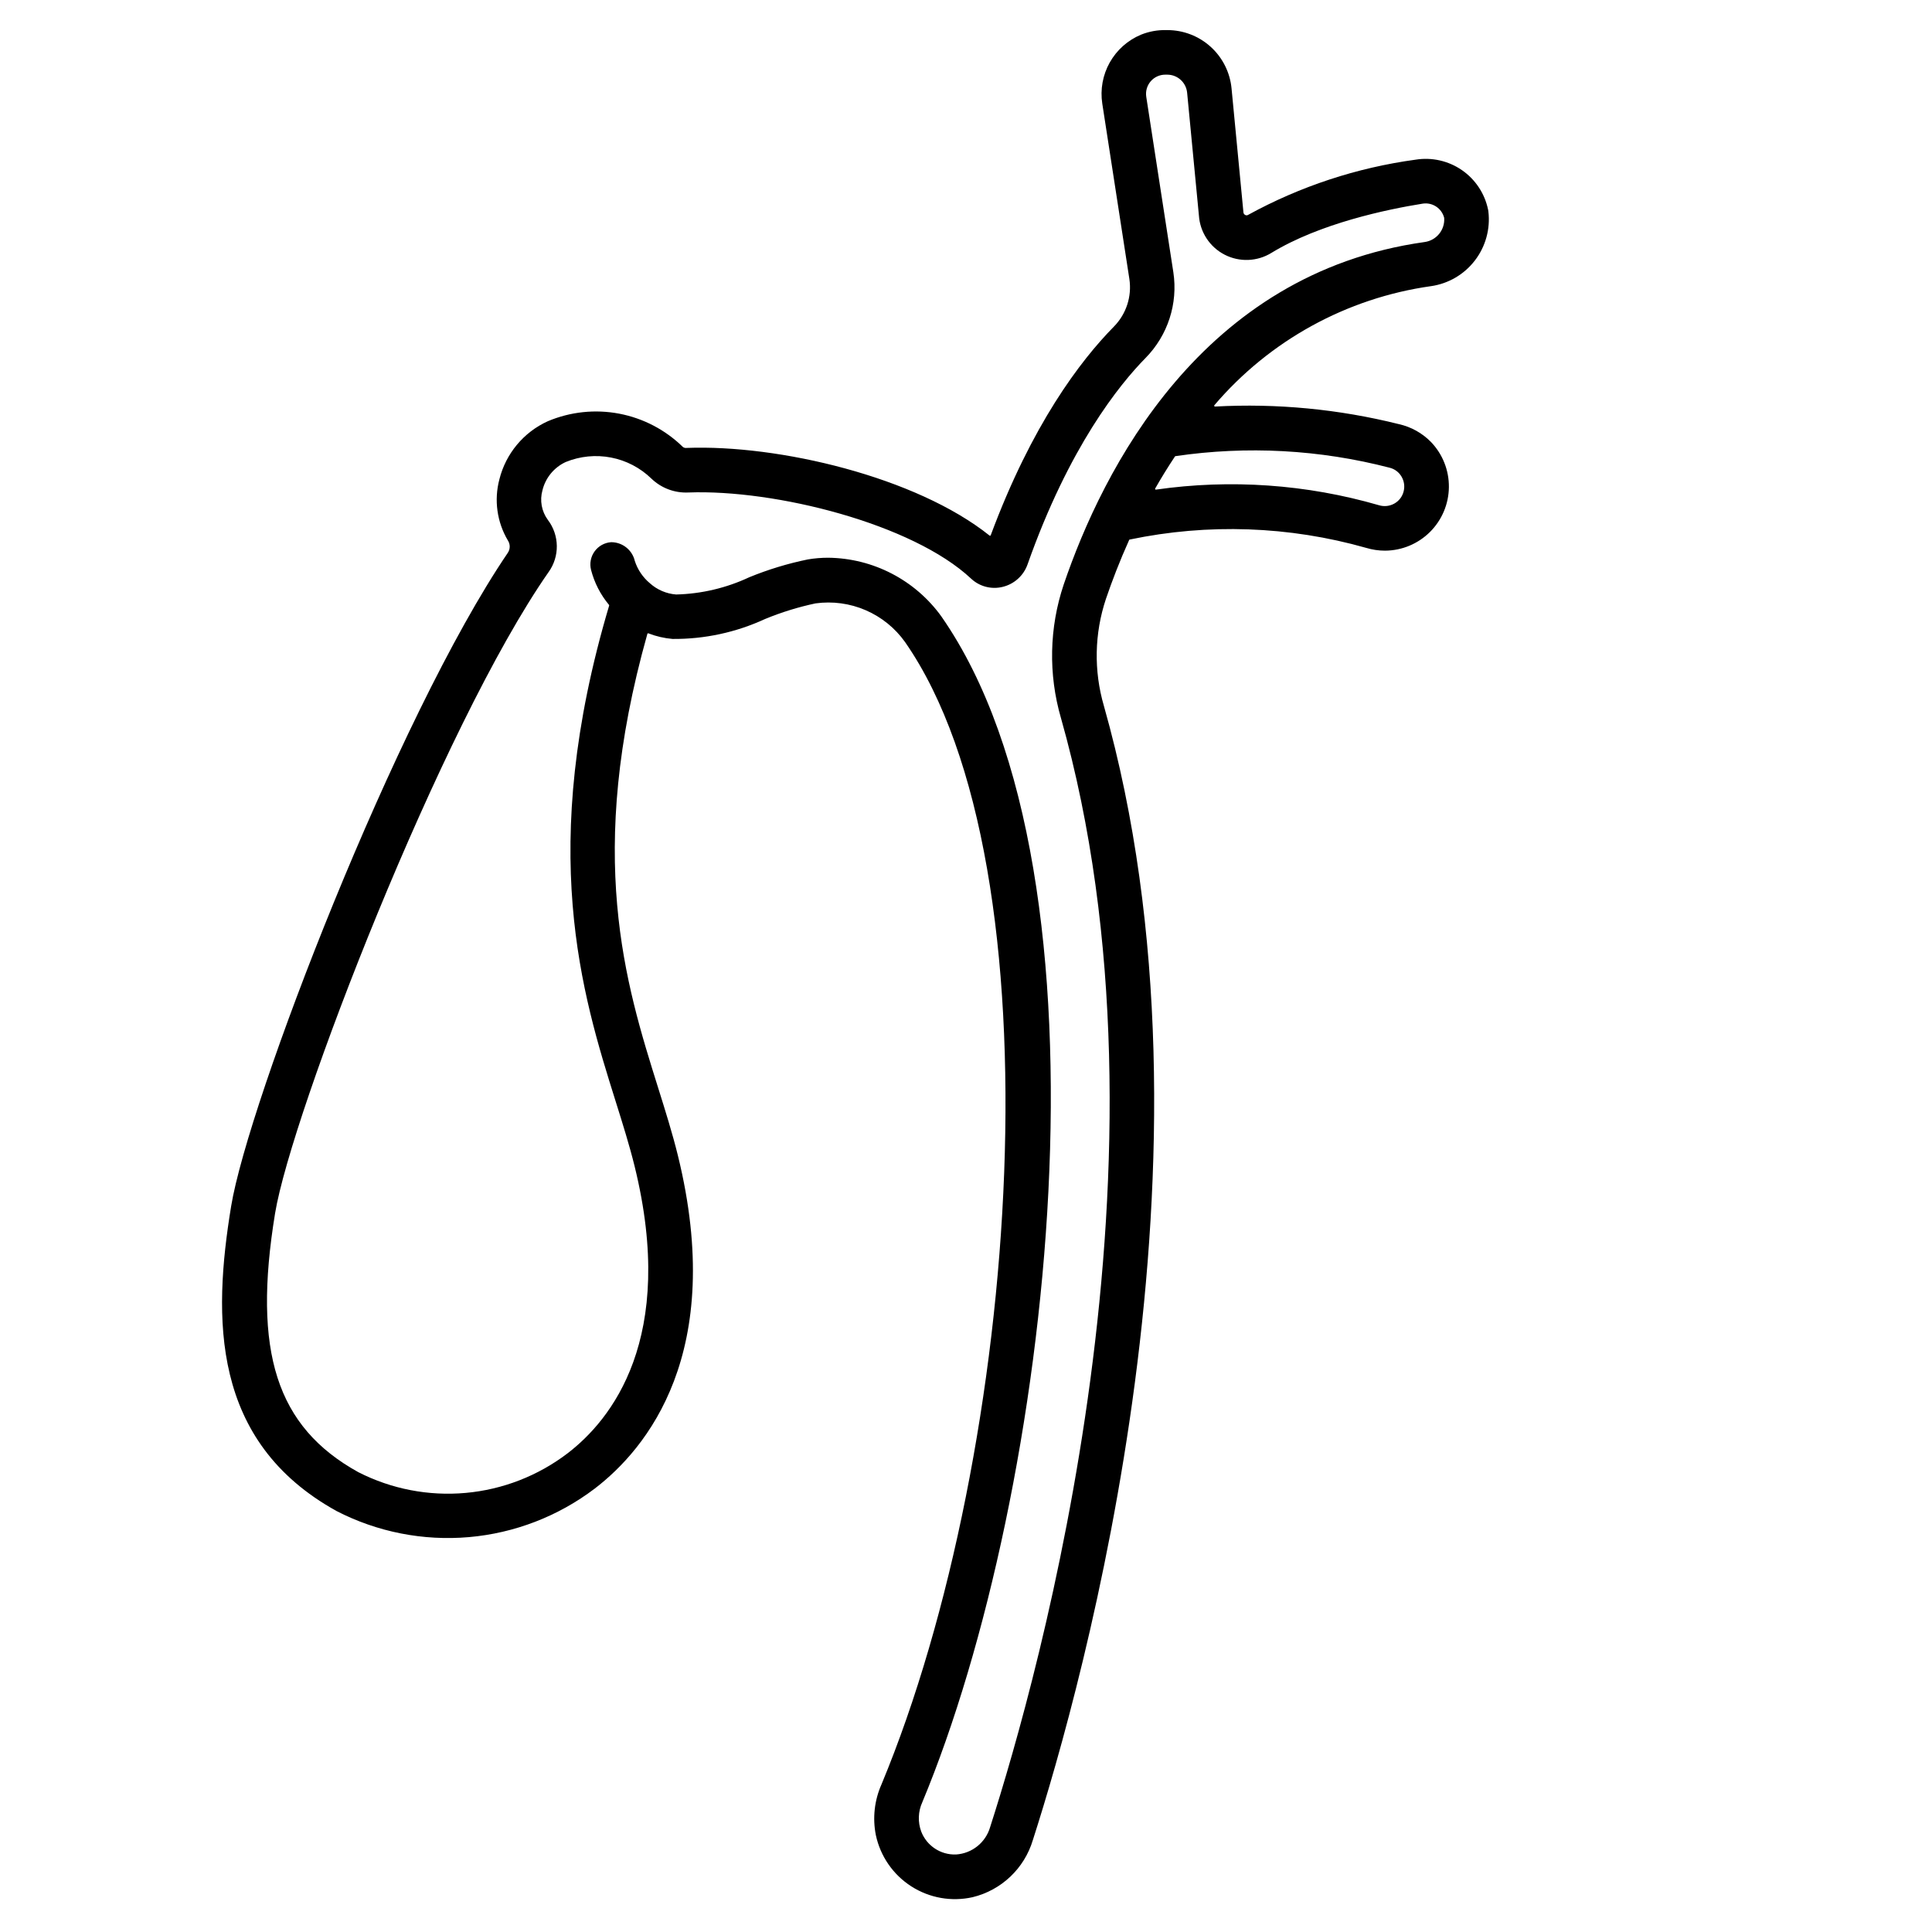 <?xml version="1.0" encoding="UTF-8"?>
<!-- Uploaded to: SVG Repo, www.svgrepo.com, Generator: SVG Repo Mixer Tools -->
<svg fill="#000000" width="800px" height="800px" version="1.1" viewBox="144 144 512 512" xmlns="http://www.w3.org/2000/svg">
 <path d="m523.2 219.84c4.625-0.656 8.812-3.098 11.656-6.805 2.848-3.703 4.133-8.375 3.578-13.012-0.02-0.156-0.047-0.312-0.074-0.465h-0.004c-0.875-4.258-3.363-8.008-6.938-10.477-3.578-2.465-7.969-3.457-12.258-2.769-15.562 2.117-30.602 7.07-44.375 14.621-0.234 0.16-0.539 0.172-0.785 0.035-0.277-0.129-0.461-0.402-0.48-0.707l-3.148-32.832c-0.406-4.231-2.375-8.16-5.523-11.02-3.148-2.856-7.25-4.438-11.5-4.434h-0.289c-2.297-0.055-4.582 0.363-6.715 1.227-3.492 1.465-6.398 4.059-8.254 7.363-1.852 3.305-2.551 7.137-1.977 10.883l7.184 46.504c0.688 4.609-0.828 9.273-4.102 12.598-8.98 9.125-21.77 26.027-32.637 55.277-0.043 0.137-0.211 0.188-0.324 0.098-19.504-15.57-55.891-24.141-80.262-23.223h-0.004c-0.344 0.051-0.699-0.035-0.984-0.238-4.629-4.543-10.5-7.617-16.875-8.836-6.371-1.215-12.961-0.52-18.941 2.004-6.402 2.906-11.129 8.582-12.828 15.406-1.449 5.477-0.641 11.305 2.25 16.18 0.652 0.988 0.652 2.273 0 3.262-29.699 43.723-68.82 145.59-73.336 173.18-4.867 29.621-5.336 62.367 27.953 80.789 10.801 5.562 22.953 7.953 35.059 6.902 12.102-1.055 23.66-5.512 33.336-12.855 13.75-10.52 34.898-35.988 22.043-88.285-1.43-5.809-3.277-11.699-5.234-17.938-8.66-27.598-19.355-61.676-2.852-120.29 0.031-0.121 0.164-0.188 0.281-0.141 2.047 0.797 4.199 1.293 6.387 1.48 8.457 0.074 16.828-1.73 24.508-5.277 4.324-1.785 8.805-3.172 13.379-4.144 4.519-0.625 9.125 0 13.312 1.812s7.801 4.738 10.438 8.457c41.539 59.785 30.551 214.22-6.258 302.7-1.879 4.227-2.402 8.93-1.496 13.461 1.195 5.598 4.574 10.484 9.391 13.57 4.816 3.09 10.668 4.121 16.25 2.871 7.633-1.852 13.711-7.617 15.965-15.141 13.309-41.449 52.508-181.59 18.824-300.57-2.711-9.289-2.519-19.188 0.547-28.367 1.609-4.723 3.641-10.027 6.152-15.605 0.02-0.051 0.062-0.086 0.117-0.102 20.773-4.348 42.293-3.59 62.711 2.207 1.605 0.484 3.269 0.73 4.949 0.734 4.465-0.016 8.75-1.789 11.922-4.934 3.172-3.144 4.981-7.414 5.031-11.879 0.051-4.469-1.656-8.777-4.754-11.996-2.32-2.363-5.273-4.004-8.504-4.723-15.914-3.977-32.332-5.547-48.711-4.66-0.086 0.004-0.168-0.043-0.207-0.117-0.039-0.078-0.027-0.172 0.027-0.238 14.637-17.164 35.043-28.383 57.379-31.547zm-98.039 114.43c32.848 116.04-5.816 253.66-18.781 293.98-1.195 4.059-4.801 6.938-9.023 7.207-4.047 0.152-7.746-2.281-9.215-6.055-0.945-2.535-0.844-5.34 0.281-7.797 34.219-82.133 53.195-245.02 5.094-314.18v-0.004c-6.961-9.691-18.117-15.492-30.051-15.617-1.797 0-3.594 0.148-5.363 0.445-5.312 1.086-10.512 2.668-15.531 4.723-6.078 2.852-12.68 4.406-19.391 4.574-2.586-0.199-5.031-1.25-6.957-2.984-1.859-1.551-3.246-3.602-3.992-5.906-0.676-2.906-3.266-4.969-6.25-4.973-1.754 0.113-3.363 1-4.394 2.418-1.035 1.418-1.383 3.223-0.953 4.922 0.879 3.406 2.504 6.574 4.758 9.273 0.043 0.055 0.059 0.121 0.039 0.188-19.227 64.652-7.152 103.12 1.703 131.33 1.902 6.059 3.695 11.777 5.035 17.223 11.266 45.773-6.277 67.305-17.734 76.086l-0.004 0.004c-7.836 5.981-17.207 9.625-27.027 10.508-9.816 0.887-19.688-1.023-28.469-5.508-21.648-11.992-28.043-31.855-22.043-68.562 4.328-26.402 44.023-129.15 72.48-169.95v0.004c2.992-4.164 2.91-9.789-0.199-13.863-1.652-2.258-2.176-5.148-1.414-7.84 0.809-3.305 3.078-6.055 6.164-7.481 3.805-1.555 7.977-1.965 12.008-1.184 4.031 0.777 7.75 2.719 10.695 5.582 2.613 2.516 6.148 3.848 9.773 3.68 23.035-0.867 59.434 8.289 74.949 22.828 2.242 2.102 5.391 2.922 8.371 2.184 3.066-0.742 5.547-2.988 6.594-5.961 10.973-31.094 24.309-47.625 31.285-54.711 5.887-5.988 8.609-14.398 7.352-22.699l-7.18-46.504c-0.227-1.469 0.199-2.961 1.164-4.09 0.965-1.129 2.379-1.777 3.863-1.777h0.535c2.727 0 5.008 2.07 5.269 4.785l3.121 32.52c0.285 4.418 2.867 8.363 6.801 10.395 3.934 2.031 8.645 1.855 12.414-0.469 12.832-7.82 30.613-11.531 40.074-13.047 2.59-0.41 5.062 1.219 5.711 3.762 0.238 3.168-2.031 5.977-5.18 6.41-59.16 8.285-85.32 60.414-95.645 90.754-3.844 11.441-4.102 23.785-0.738 35.379zm87.129-66.312c1.309 0.324 2.434 1.164 3.117 2.328 0.715 1.195 0.918 2.625 0.562 3.973-0.344 1.355-1.23 2.508-2.453 3.188-1.238 0.699-2.707 0.859-4.07 0.445-19.184-5.562-39.34-6.973-59.113-4.137-0.168 0.027-0.285-0.16-0.191-0.301 1.609-2.82 3.348-5.656 5.223-8.469v-0.004c0.031-0.051 0.086-0.086 0.145-0.098 18.941-2.789 38.25-1.746 56.781 3.074z"/>
</svg>